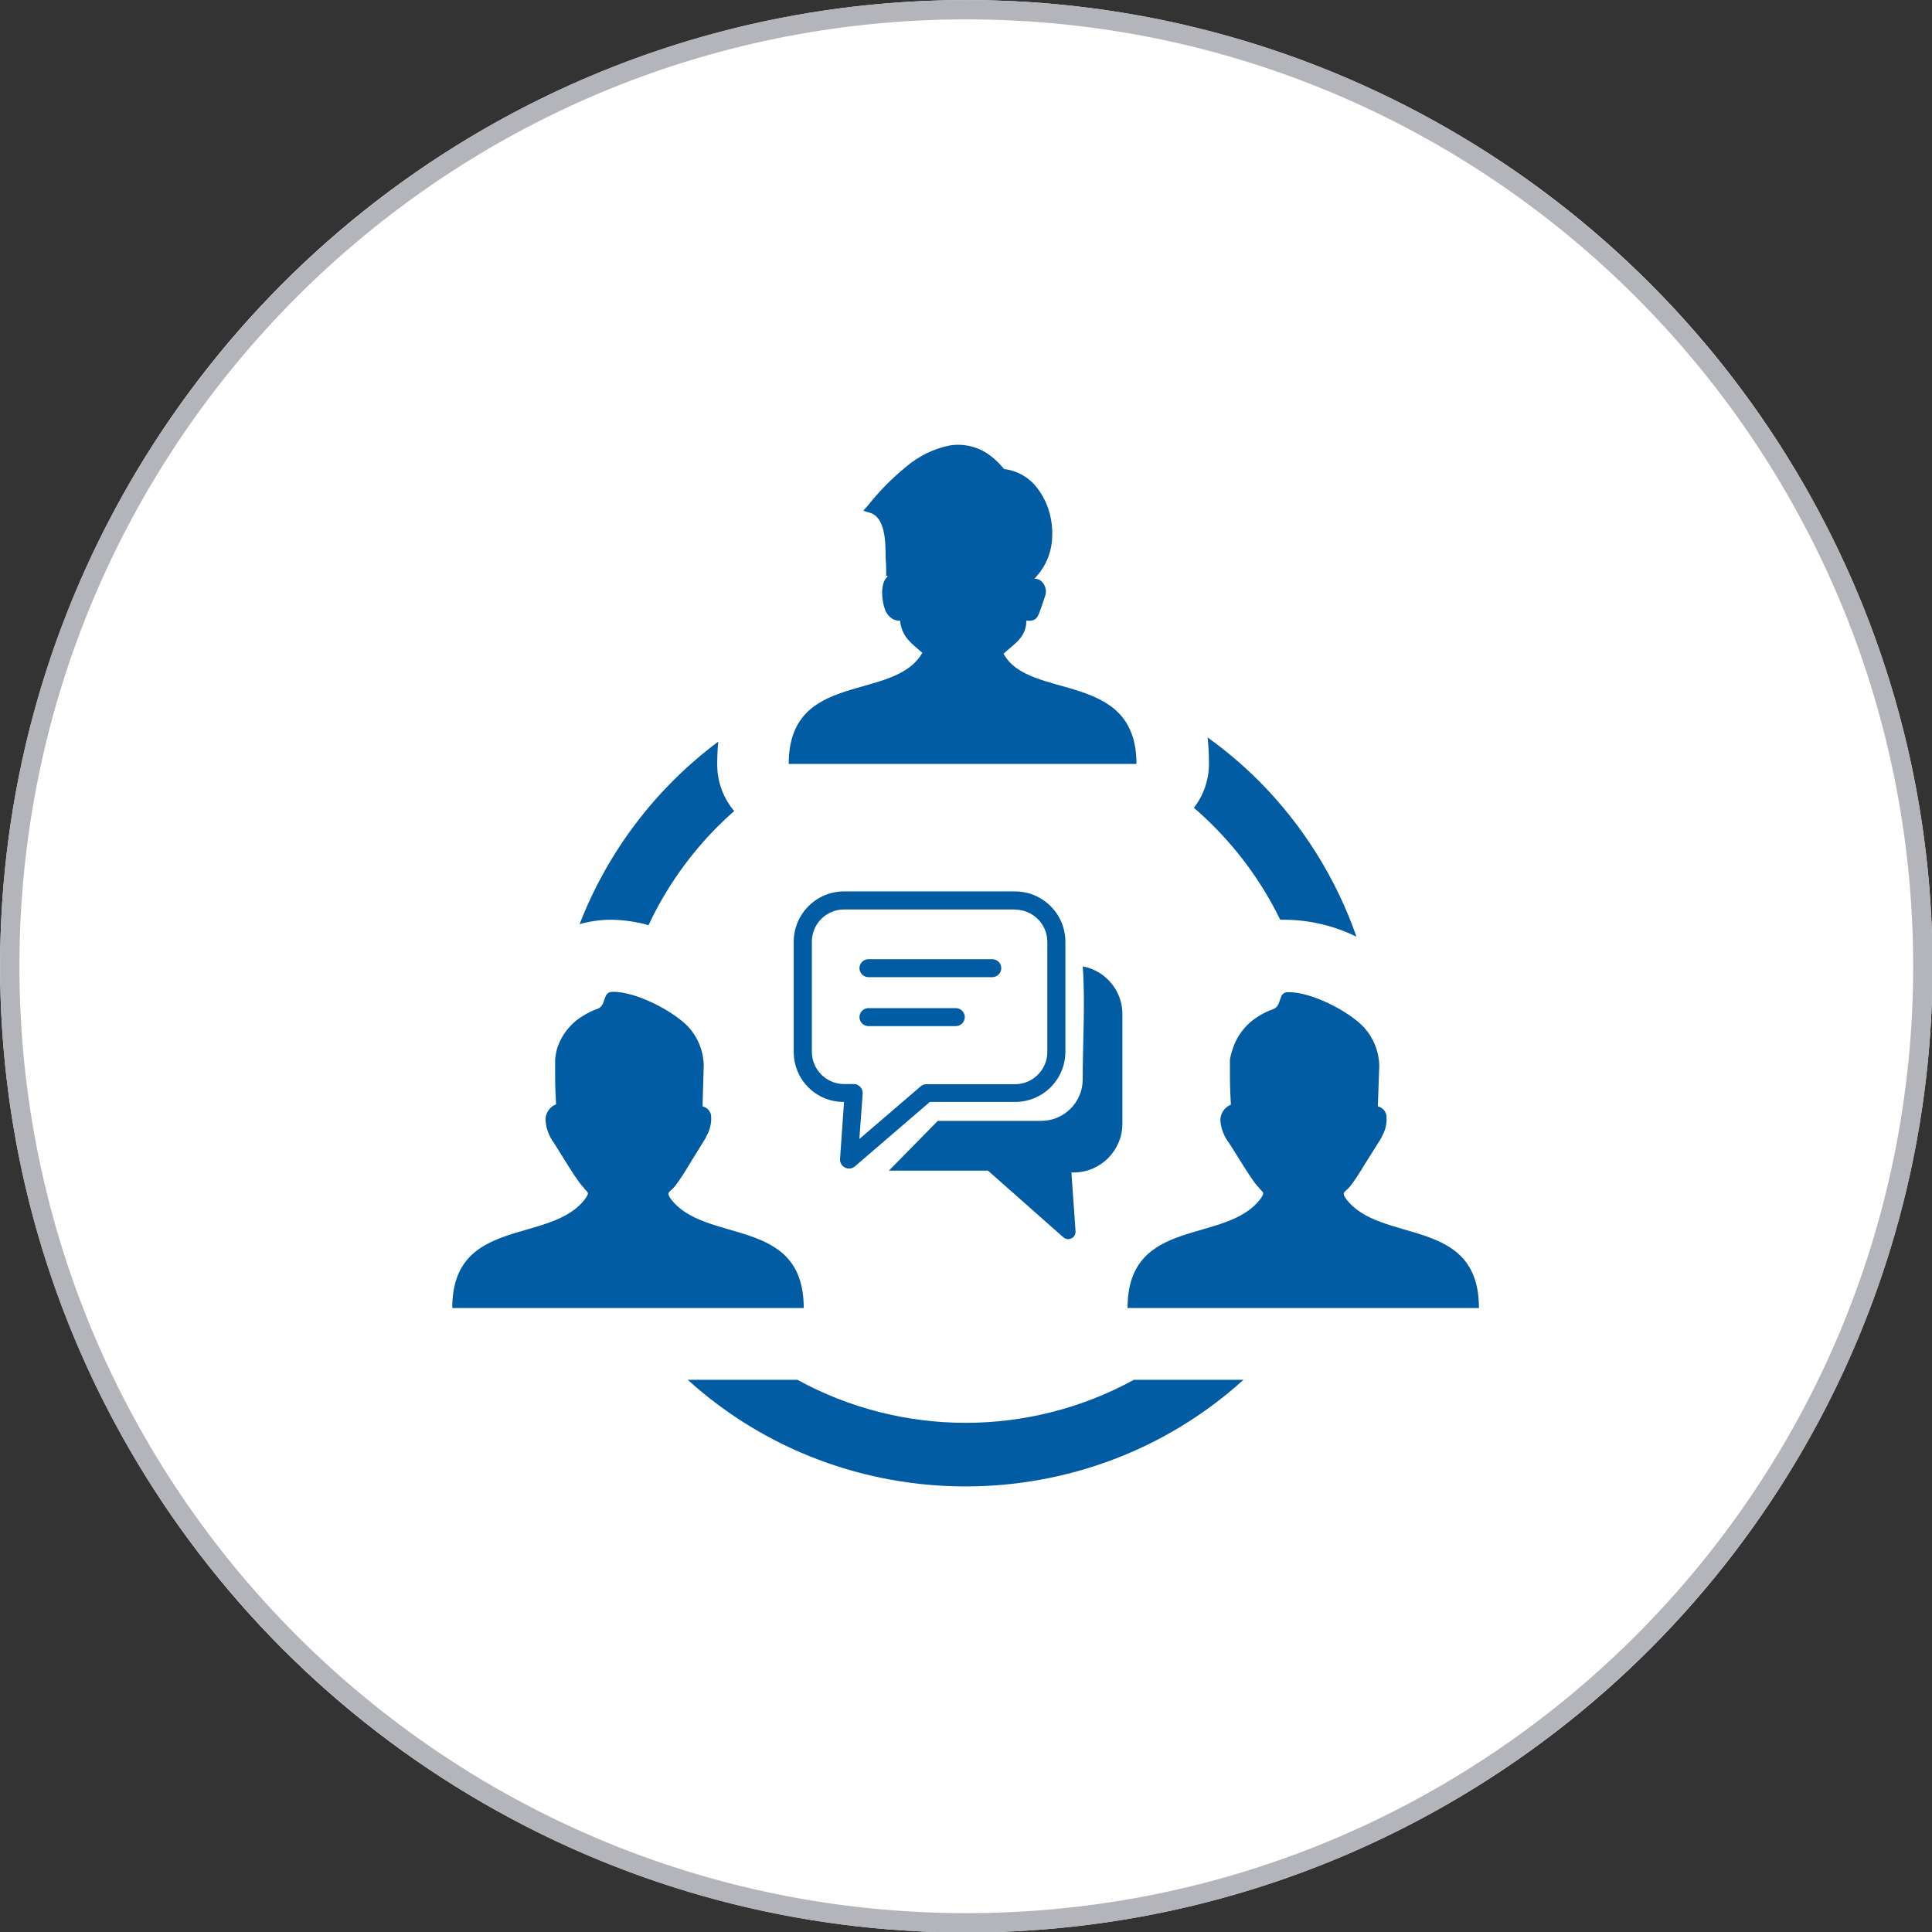<?xml version="1.0" encoding="UTF-8" standalone="no"?>
<!DOCTYPE svg PUBLIC "-//W3C//DTD SVG 1.1//EN" "http://www.w3.org/Graphics/SVG/1.1/DTD/svg11.dtd">
<svg width="100%" height="100%" viewBox="0 0 100 100" version="1.1" xmlns="http://www.w3.org/2000/svg" xmlns:xlink="http://www.w3.org/1999/xlink" xml:space="preserve" xmlns:serif="http://www.serif.com/" style="fill-rule:evenodd;clip-rule:evenodd;stroke-linejoin:round;stroke-miterlimit:2;">
    <rect x="0" y="0" width="100" height="100" fill="#333333" stroke="none"/>
    <g transform="matrix(1.506,0,0,1.506,-19.689,-15.022)">
        <circle cx="46.285" cy="43.185" r="33.208" style="fill:white;"/>
        <path d="M46.285,9.977C64.613,9.977 79.493,24.857 79.493,43.185C79.493,61.513 64.613,76.393 46.285,76.393C27.957,76.393 13.077,61.513 13.077,43.185C13.077,24.857 27.957,9.977 46.285,9.977ZM46.285,10.641C64.246,10.641 78.828,25.223 78.828,43.185C78.828,61.146 64.246,75.728 46.285,75.728C28.323,75.728 13.741,61.146 13.741,43.185C13.741,25.223 28.323,10.641 46.285,10.641Z" style="fill:rgb(179,181,187);"/>
    </g>
    <g transform="matrix(0.439,0,0,0.439,23.409,23.022)">
        <path d="M89.05,34.5C91.185,36.028 93.191,37.727 95.05,39.58C100.238,44.774 104.189,51.07 106.61,58C104.01,56.721 101.157,56.037 98.26,56L97.62,56C95.61,51.878 92.927,48.119 89.68,44.88C88.96,44.16 88.21,43.46 87.44,42.8C88.597,41.311 89.224,39.476 89.22,37.59C89.223,36.541 89.166,35.493 89.05,34.45L89.05,34.5ZM74.33,61.5C75.469,61.705 76.517,62.257 77.33,63.08C78.398,64.137 79.002,65.577 79.01,67.08L79.01,80.08C78.999,83.214 76.424,85.789 73.29,85.8L73,85.8L73.49,92.74C73.5,92.966 73.425,93.187 73.28,93.36C72.969,93.717 72.42,93.757 72.06,93.45L63.16,85.58L51.48,85.58L57.25,79.71L69.48,79.71C72.14,79.699 74.325,77.51 74.33,74.85C74.33,70.74 74.65,65.42 74.33,61.45L74.33,61.5ZM49.07,68.54C48.489,68.54 48.01,68.061 48.01,67.48C48.01,66.899 48.489,66.42 49.07,66.42L59.37,66.42C59.951,66.42 60.43,66.899 60.43,67.48C60.43,68.061 59.951,68.54 59.37,68.54L49.07,68.54ZM49.07,62.77C48.489,62.77 48.01,62.291 48.01,61.71C48.01,61.129 48.489,60.65 49.07,60.65L63.67,60.65C64.251,60.65 64.73,61.129 64.73,61.71C64.73,62.291 64.251,62.77 63.67,62.77L49.07,62.77ZM46.17,52.66L66.37,52.66C67.939,52.661 69.444,53.288 70.55,54.4C71.661,55.507 72.287,57.012 72.29,58.58L72.29,71.58C72.286,73.145 71.66,74.646 70.55,75.75C69.442,76.859 67.937,77.482 66.37,77.48L56.31,77.48L47.47,85.08C47.278,85.246 47.032,85.337 46.778,85.337C46.196,85.337 45.718,84.859 45.718,84.277C45.718,84.255 45.719,84.232 45.72,84.21L46.19,77.48C44.623,77.496 43.113,76.883 42,75.78C40.89,74.676 40.264,73.175 40.26,71.61L40.26,58.61C40.255,57.031 40.882,55.515 42,54.4C43.104,53.29 44.605,52.664 46.17,52.66ZM66.37,54.79L46.19,54.79C45.185,54.789 44.22,55.189 43.51,55.9C42.802,56.612 42.403,57.576 42.4,58.58L42.4,71.58C42.4,73.659 44.111,75.37 46.19,75.37L47.39,75.37C47.949,75.4 48.392,75.869 48.392,76.428C48.392,76.452 48.392,76.476 48.39,76.5L48,81.85L55.16,75.7C55.36,75.502 55.629,75.391 55.91,75.39L66.37,75.39C68.449,75.39 70.16,73.679 70.16,71.6L70.16,58.6C70.16,56.521 68.449,54.81 66.37,54.81L66.37,54.79ZM95.15,87.63C94.955,87.431 94.771,87.22 94.6,87C94.2,86.44 93.82,85.86 93.45,85.28L91.62,82.37C91.018,81.6 90.65,80.673 90.56,79.7C90.539,78.873 91.034,78.114 91.8,77.8C91.74,76.71 91.69,75.6 91.69,74.5L91.69,72.5C91.758,72.088 91.862,71.684 92,71.29C92.514,69.638 93.622,68.233 95.11,67.35C95.637,67.016 96.201,66.745 96.79,66.54C97.86,66.14 97.34,64.54 98.51,64.54C101.25,64.46 105.74,66.8 107.51,68.7C108.623,69.939 109.258,71.535 109.3,73.2L109.13,78C109.624,78.118 110.012,78.506 110.13,79C110.242,79.873 110.063,80.759 109.62,81.52C109.177,82.281 109.62,81.52 109.62,81.6L107.48,85C107.016,85.792 106.512,86.56 105.97,87.3C105.32,88.17 104.78,88.02 105.34,88.85C109.34,94.33 121.05,90.85 121.05,101.78L79.62,101.78C79.62,90.86 91.34,94.33 95.33,88.85C95.79,88.17 95.67,88.22 95.15,87.67L95.15,87.63ZM15.54,87.63C15.343,87.435 15.162,87.225 15,87C14.59,86.44 14.21,85.86 13.84,85.28L12,82.33C11.415,81.556 11.067,80.628 11,79.66C10.961,78.828 11.463,78.06 12.24,77.76C12.17,76.67 12.13,75.56 12.13,74.46L12.13,72.46C12.165,72.051 12.235,71.647 12.34,71.25C12.854,69.598 13.962,68.193 15.45,67.31C15.981,66.976 16.548,66.705 17.14,66.5C18.2,66.1 17.69,64.5 18.86,64.5C21.59,64.42 26.09,66.76 27.86,68.66C28.977,69.896 29.613,71.494 29.65,73.16L29.51,78C30.004,78.118 30.392,78.506 30.51,79C30.599,79.85 30.42,80.706 30,81.45C29.58,82.194 30,81.45 30,81.53L27.86,85C27.396,85.792 26.892,86.56 26.35,87.3C25.7,88.17 25.17,88.02 25.72,88.85C29.72,94.33 41.44,90.85 41.44,101.78L0,101.78C0,90.86 11.73,94.33 15.71,88.85C16.17,88.17 16.05,88.22 15.54,87.67L15.54,87.63ZM55.45,24.56C54.36,23.56 52.99,22.76 52.8,20.74L52.69,20.74C52.417,20.734 52.149,20.662 51.91,20.53C51.528,20.295 51.23,19.945 51.06,19.53C50.67,18.63 50.36,16.25 51.35,15.53L51.16,15.41L51.16,15.15C51.16,14.67 51.16,14.09 51.1,13.49C51.1,11.25 51.02,8.55 49.23,8.01L48.46,7.77L49,7.17C50.324,5.489 51.83,3.96 53.49,2.61C54.964,1.344 56.737,0.473 58.64,0.08C60.451,-0.212 62.301,0.304 63.7,1.49C64.2,1.898 64.656,2.357 65.06,2.86C66.665,3.048 68.119,3.906 69.06,5.22C69.657,6.024 70.104,6.928 70.38,7.89C70.665,8.863 70.783,9.877 70.73,10.89C70.678,12.73 69.926,14.483 68.63,15.79C68.86,15.791 69.086,15.846 69.29,15.95C69.93,16.394 70.17,17.235 69.86,17.95C69.67,18.56 69.42,19.27 69.19,19.86C68.9,20.66 68.49,20.81 67.69,20.73C67.69,22.73 66.22,23.49 65,24.63C68,30.21 80.67,26.53 80.67,37.63L39.67,37.63C39.67,26.53 52.06,30.36 55.4,24.56L55.45,24.56ZM93.29,110.24C74.792,127.005 46.258,127.005 27.76,110.24L40.69,110.24C53.037,117.007 68.023,117.007 80.37,110.24L93.29,110.24ZM15,56.55C18.319,47.973 23.99,40.502 31.36,35C31.28,35.827 31.24,36.717 31.24,37.67C31.229,39.686 31.938,41.641 33.24,43.18C32.59,43.75 31.95,44.35 31.34,44.96C27.949,48.348 25.174,52.3 23.14,56.64C21.679,56.224 20.169,56.009 18.65,56C17.408,56.008 16.173,56.186 14.98,56.53L15,56.55Z" style="fill:rgb(2,92,164);fill-rule:nonzero;"/>
    </g>
</svg>
